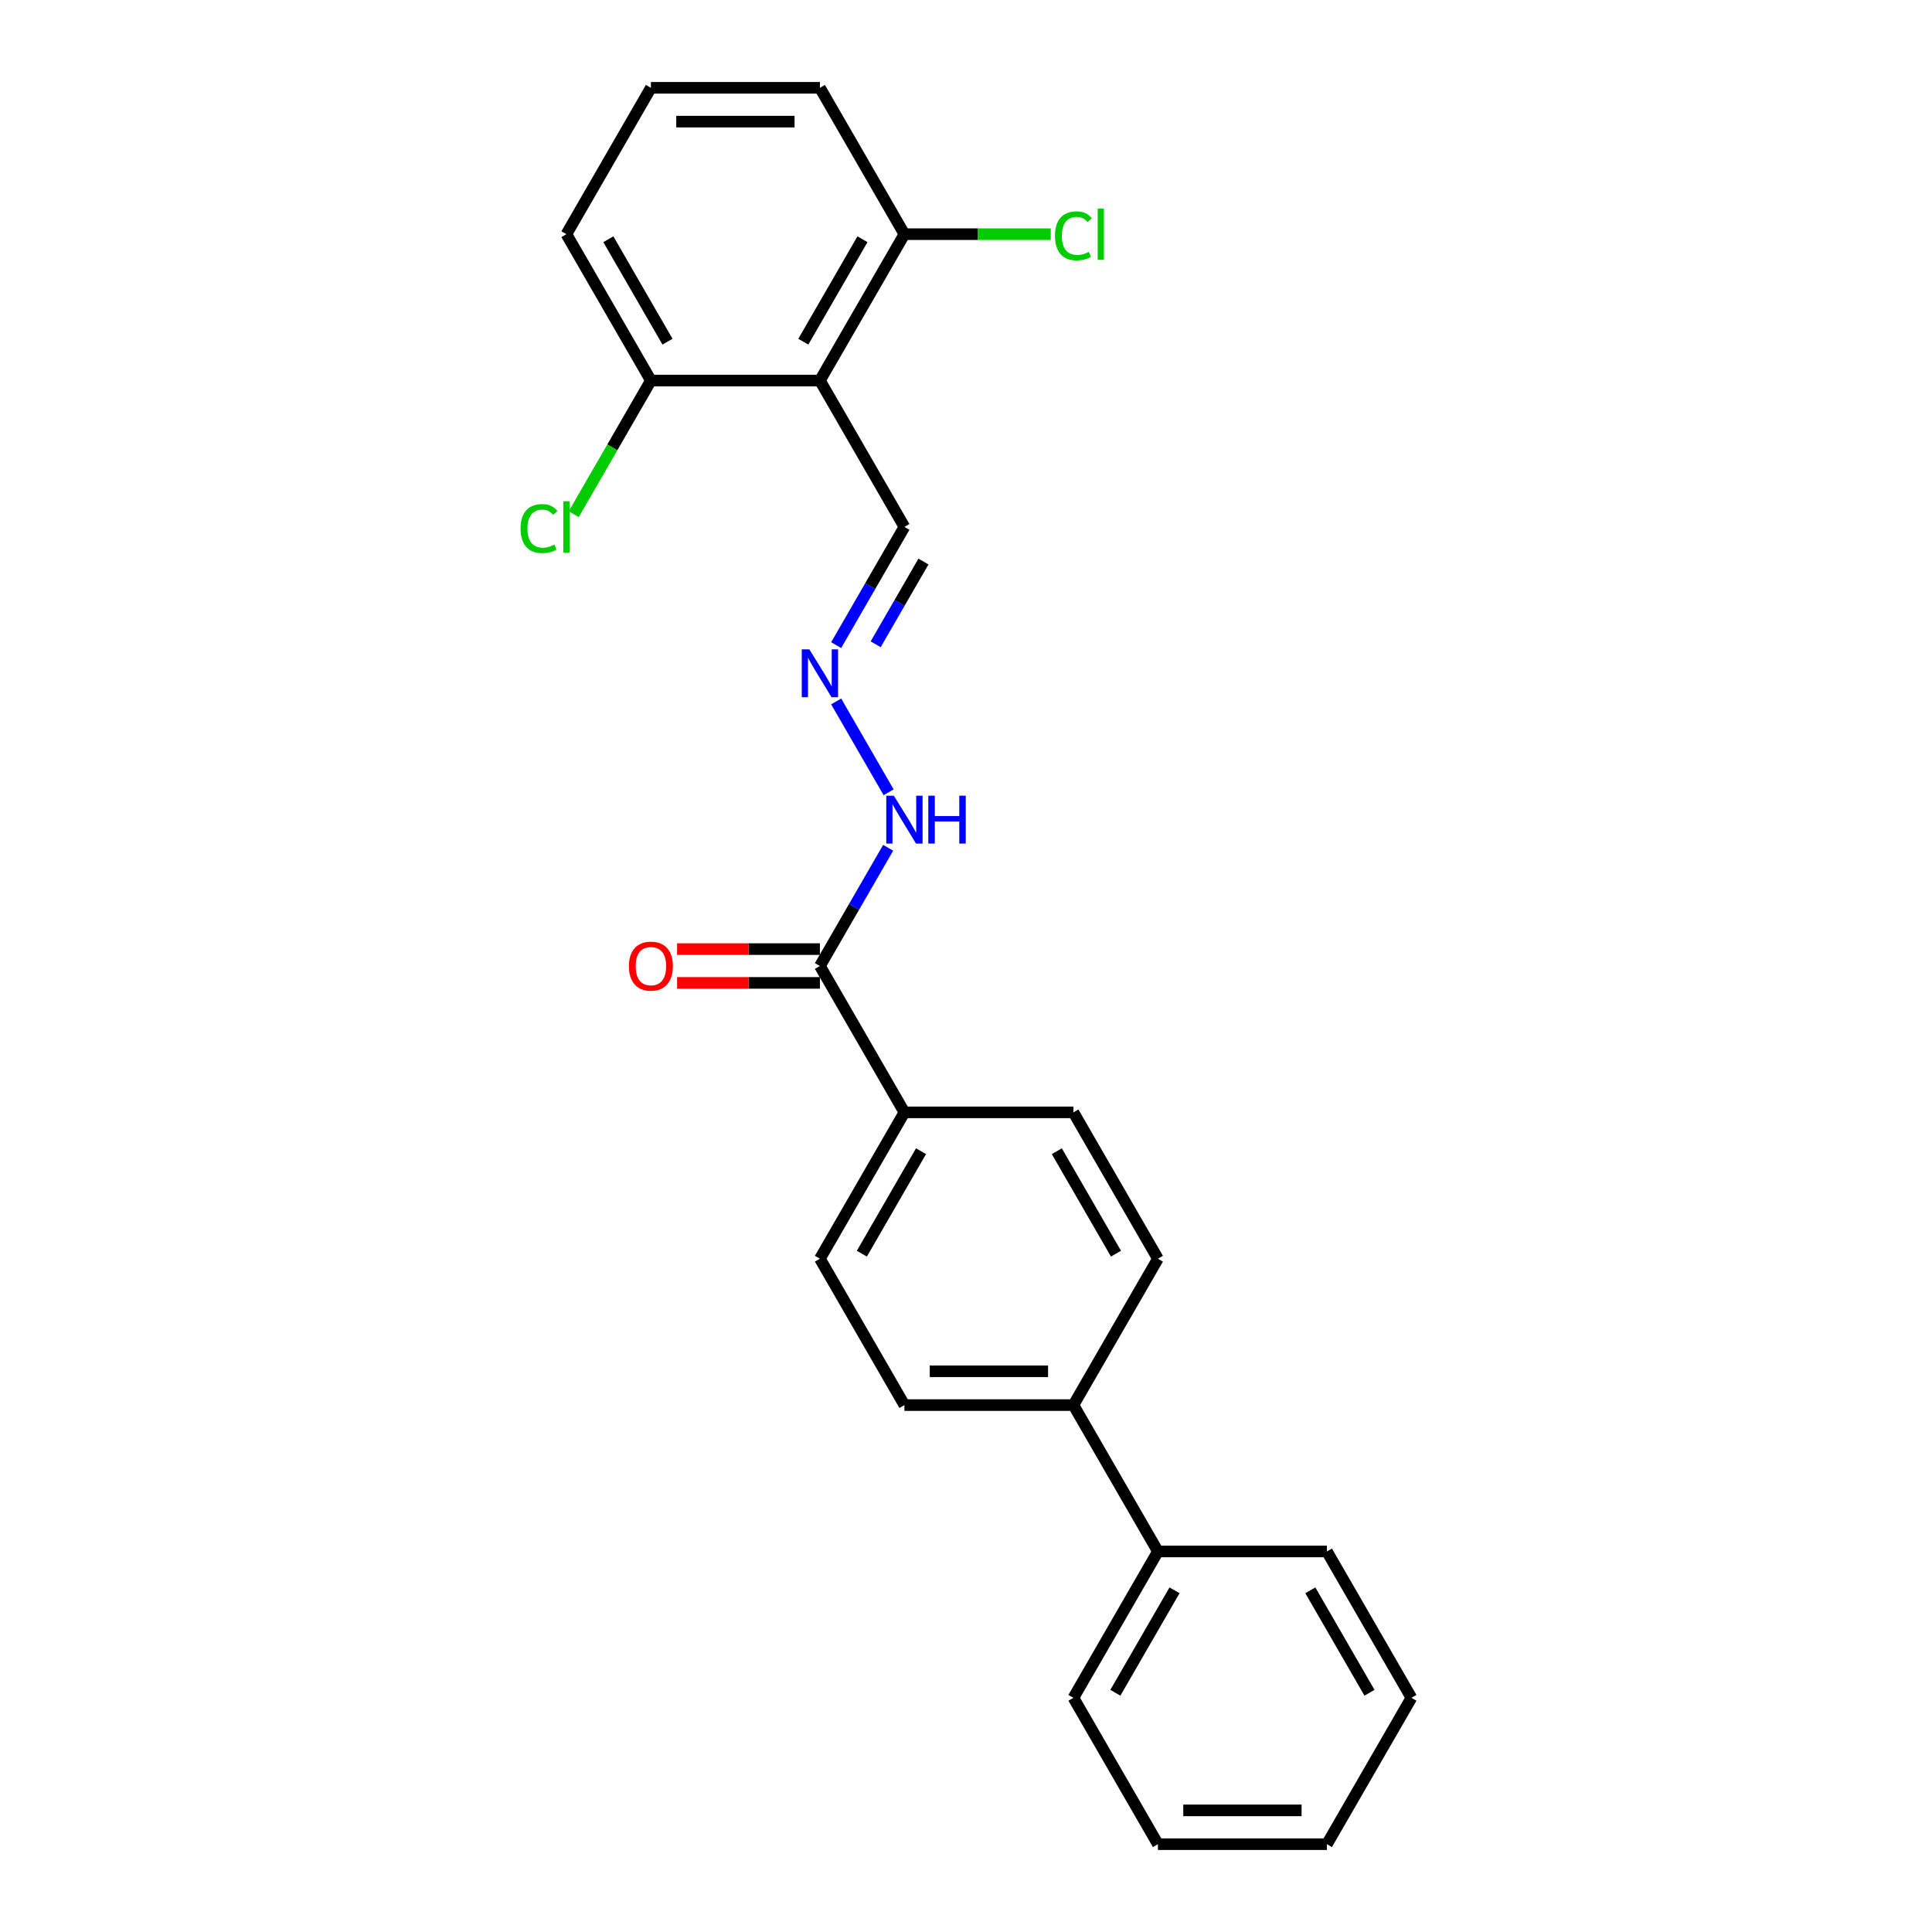 <?xml version='1.0' encoding='iso-8859-1'?>
<svg version='1.1' baseProfile='full'
              xmlns='http://www.w3.org/2000/svg'
                      xmlns:rdkit='http://www.rdkit.org/xml'
                      xmlns:xlink='http://www.w3.org/1999/xlink'
                  xml:space='preserve'
width='1000px' height='1000px' viewBox='0 0 1000 1000'>
<!-- END OF HEADER -->
<rect style='opacity:1.0;fill:#FFFFFF;stroke:none' width='1000' height='1000' x='0' y='0'> </rect>
<path class='bond-0' d='M 424.385,196.97 L 468.123,121.212' style='fill:none;fill-rule:evenodd;stroke:#000000;stroke-width:6px;stroke-linecap:butt;stroke-linejoin:miter;stroke-opacity:1' />
<path class='bond-0' d='M 415.794,176.858 L 446.411,123.828' style='fill:none;fill-rule:evenodd;stroke:#000000;stroke-width:6px;stroke-linecap:butt;stroke-linejoin:miter;stroke-opacity:1' />
<path class='bond-1' d='M 424.385,196.97 L 336.907,196.97' style='fill:none;fill-rule:evenodd;stroke:#000000;stroke-width:6px;stroke-linecap:butt;stroke-linejoin:miter;stroke-opacity:1' />
<path class='bond-2' d='M 424.385,196.97 L 468.123,272.727' style='fill:none;fill-rule:evenodd;stroke:#000000;stroke-width:6px;stroke-linecap:butt;stroke-linejoin:miter;stroke-opacity:1' />
<path class='bond-3' d='M 424.385,500 L 442.047,469.408' style='fill:none;fill-rule:evenodd;stroke:#000000;stroke-width:6px;stroke-linecap:butt;stroke-linejoin:miter;stroke-opacity:1' />
<path class='bond-3' d='M 442.047,469.408 L 459.709,438.816' style='fill:none;fill-rule:evenodd;stroke:#0000FF;stroke-width:6px;stroke-linecap:butt;stroke-linejoin:miter;stroke-opacity:1' />
<path class='bond-4' d='M 424.385,500 L 468.123,575.758' style='fill:none;fill-rule:evenodd;stroke:#000000;stroke-width:6px;stroke-linecap:butt;stroke-linejoin:miter;stroke-opacity:1' />
<path class='bond-5' d='M 424.385,491.252 L 387.425,491.252' style='fill:none;fill-rule:evenodd;stroke:#000000;stroke-width:6px;stroke-linecap:butt;stroke-linejoin:miter;stroke-opacity:1' />
<path class='bond-5' d='M 387.425,491.252 L 350.466,491.252' style='fill:none;fill-rule:evenodd;stroke:#FF0000;stroke-width:6px;stroke-linecap:butt;stroke-linejoin:miter;stroke-opacity:1' />
<path class='bond-5' d='M 424.385,508.748 L 387.425,508.748' style='fill:none;fill-rule:evenodd;stroke:#000000;stroke-width:6px;stroke-linecap:butt;stroke-linejoin:miter;stroke-opacity:1' />
<path class='bond-5' d='M 387.425,508.748 L 350.466,508.748' style='fill:none;fill-rule:evenodd;stroke:#FF0000;stroke-width:6px;stroke-linecap:butt;stroke-linejoin:miter;stroke-opacity:1' />
<path class='bond-6' d='M 432.799,333.911 L 450.461,303.319' style='fill:none;fill-rule:evenodd;stroke:#0000FF;stroke-width:6px;stroke-linecap:butt;stroke-linejoin:miter;stroke-opacity:1' />
<path class='bond-6' d='M 450.461,303.319 L 468.123,272.727' style='fill:none;fill-rule:evenodd;stroke:#000000;stroke-width:6px;stroke-linecap:butt;stroke-linejoin:miter;stroke-opacity:1' />
<path class='bond-6' d='M 453.249,333.481 L 465.613,312.067' style='fill:none;fill-rule:evenodd;stroke:#0000FF;stroke-width:6px;stroke-linecap:butt;stroke-linejoin:miter;stroke-opacity:1' />
<path class='bond-6' d='M 465.613,312.067 L 477.976,290.653' style='fill:none;fill-rule:evenodd;stroke:#000000;stroke-width:6px;stroke-linecap:butt;stroke-linejoin:miter;stroke-opacity:1' />
<path class='bond-7' d='M 432.799,363.059 L 459.952,410.089' style='fill:none;fill-rule:evenodd;stroke:#0000FF;stroke-width:6px;stroke-linecap:butt;stroke-linejoin:miter;stroke-opacity:1' />
<path class='bond-8' d='M 468.123,575.758 L 424.385,651.515' style='fill:none;fill-rule:evenodd;stroke:#000000;stroke-width:6px;stroke-linecap:butt;stroke-linejoin:miter;stroke-opacity:1' />
<path class='bond-8' d='M 476.714,595.869 L 446.097,648.899' style='fill:none;fill-rule:evenodd;stroke:#000000;stroke-width:6px;stroke-linecap:butt;stroke-linejoin:miter;stroke-opacity:1' />
<path class='bond-9' d='M 468.123,575.758 L 555.601,575.758' style='fill:none;fill-rule:evenodd;stroke:#000000;stroke-width:6px;stroke-linecap:butt;stroke-linejoin:miter;stroke-opacity:1' />
<path class='bond-10' d='M 468.123,121.212 L 505.992,121.212' style='fill:none;fill-rule:evenodd;stroke:#000000;stroke-width:6px;stroke-linecap:butt;stroke-linejoin:miter;stroke-opacity:1' />
<path class='bond-10' d='M 505.992,121.212 L 543.861,121.212' style='fill:none;fill-rule:evenodd;stroke:#00CC00;stroke-width:6px;stroke-linecap:butt;stroke-linejoin:miter;stroke-opacity:1' />
<path class='bond-11' d='M 468.123,121.212 L 424.385,45.455' style='fill:none;fill-rule:evenodd;stroke:#000000;stroke-width:6px;stroke-linecap:butt;stroke-linejoin:miter;stroke-opacity:1' />
<path class='bond-12' d='M 336.907,196.97 L 316.936,231.561' style='fill:none;fill-rule:evenodd;stroke:#000000;stroke-width:6px;stroke-linecap:butt;stroke-linejoin:miter;stroke-opacity:1' />
<path class='bond-12' d='M 316.936,231.561 L 296.965,266.152' style='fill:none;fill-rule:evenodd;stroke:#00CC00;stroke-width:6px;stroke-linecap:butt;stroke-linejoin:miter;stroke-opacity:1' />
<path class='bond-13' d='M 336.907,196.97 L 293.169,121.212' style='fill:none;fill-rule:evenodd;stroke:#000000;stroke-width:6px;stroke-linecap:butt;stroke-linejoin:miter;stroke-opacity:1' />
<path class='bond-13' d='M 345.498,176.858 L 314.881,123.828' style='fill:none;fill-rule:evenodd;stroke:#000000;stroke-width:6px;stroke-linecap:butt;stroke-linejoin:miter;stroke-opacity:1' />
<path class='bond-14' d='M 555.601,727.273 L 599.339,651.515' style='fill:none;fill-rule:evenodd;stroke:#000000;stroke-width:6px;stroke-linecap:butt;stroke-linejoin:miter;stroke-opacity:1' />
<path class='bond-15' d='M 555.601,727.273 L 599.339,803.03' style='fill:none;fill-rule:evenodd;stroke:#000000;stroke-width:6px;stroke-linecap:butt;stroke-linejoin:miter;stroke-opacity:1' />
<path class='bond-16' d='M 555.601,727.273 L 468.123,727.273' style='fill:none;fill-rule:evenodd;stroke:#000000;stroke-width:6px;stroke-linecap:butt;stroke-linejoin:miter;stroke-opacity:1' />
<path class='bond-16' d='M 542.479,709.777 L 481.245,709.777' style='fill:none;fill-rule:evenodd;stroke:#000000;stroke-width:6px;stroke-linecap:butt;stroke-linejoin:miter;stroke-opacity:1' />
<path class='bond-17' d='M 424.385,651.515 L 468.123,727.273' style='fill:none;fill-rule:evenodd;stroke:#000000;stroke-width:6px;stroke-linecap:butt;stroke-linejoin:miter;stroke-opacity:1' />
<path class='bond-18' d='M 555.601,575.758 L 599.339,651.515' style='fill:none;fill-rule:evenodd;stroke:#000000;stroke-width:6px;stroke-linecap:butt;stroke-linejoin:miter;stroke-opacity:1' />
<path class='bond-18' d='M 547.01,595.869 L 577.627,648.899' style='fill:none;fill-rule:evenodd;stroke:#000000;stroke-width:6px;stroke-linecap:butt;stroke-linejoin:miter;stroke-opacity:1' />
<path class='bond-19' d='M 599.339,803.03 L 555.601,878.788' style='fill:none;fill-rule:evenodd;stroke:#000000;stroke-width:6px;stroke-linecap:butt;stroke-linejoin:miter;stroke-opacity:1' />
<path class='bond-19' d='M 607.93,823.142 L 577.313,876.172' style='fill:none;fill-rule:evenodd;stroke:#000000;stroke-width:6px;stroke-linecap:butt;stroke-linejoin:miter;stroke-opacity:1' />
<path class='bond-20' d='M 599.339,803.03 L 686.817,803.03' style='fill:none;fill-rule:evenodd;stroke:#000000;stroke-width:6px;stroke-linecap:butt;stroke-linejoin:miter;stroke-opacity:1' />
<path class='bond-21' d='M 336.907,45.455 L 293.169,121.212' style='fill:none;fill-rule:evenodd;stroke:#000000;stroke-width:6px;stroke-linecap:butt;stroke-linejoin:miter;stroke-opacity:1' />
<path class='bond-22' d='M 336.907,45.455 L 424.385,45.455' style='fill:none;fill-rule:evenodd;stroke:#000000;stroke-width:6px;stroke-linecap:butt;stroke-linejoin:miter;stroke-opacity:1' />
<path class='bond-22' d='M 350.029,62.95 L 411.263,62.95' style='fill:none;fill-rule:evenodd;stroke:#000000;stroke-width:6px;stroke-linecap:butt;stroke-linejoin:miter;stroke-opacity:1' />
<path class='bond-23' d='M 555.601,878.788 L 599.339,954.545' style='fill:none;fill-rule:evenodd;stroke:#000000;stroke-width:6px;stroke-linecap:butt;stroke-linejoin:miter;stroke-opacity:1' />
<path class='bond-24' d='M 686.817,803.03 L 730.555,878.788' style='fill:none;fill-rule:evenodd;stroke:#000000;stroke-width:6px;stroke-linecap:butt;stroke-linejoin:miter;stroke-opacity:1' />
<path class='bond-24' d='M 678.226,823.142 L 708.843,876.172' style='fill:none;fill-rule:evenodd;stroke:#000000;stroke-width:6px;stroke-linecap:butt;stroke-linejoin:miter;stroke-opacity:1' />
<path class='bond-25' d='M 599.339,954.545 L 686.817,954.545' style='fill:none;fill-rule:evenodd;stroke:#000000;stroke-width:6px;stroke-linecap:butt;stroke-linejoin:miter;stroke-opacity:1' />
<path class='bond-25' d='M 612.461,937.05 L 673.695,937.05' style='fill:none;fill-rule:evenodd;stroke:#000000;stroke-width:6px;stroke-linecap:butt;stroke-linejoin:miter;stroke-opacity:1' />
<path class='bond-26' d='M 730.555,878.788 L 686.817,954.545' style='fill:none;fill-rule:evenodd;stroke:#000000;stroke-width:6px;stroke-linecap:butt;stroke-linejoin:miter;stroke-opacity:1' />
<path  class='atom-2' d='M 418.909 336.098
L 427.026 349.22
Q 427.831 350.514, 429.126 352.859
Q 430.421 355.203, 430.491 355.343
L 430.491 336.098
L 433.78 336.098
L 433.78 360.872
L 430.386 360.872
L 421.673 346.525
Q 420.658 344.846, 419.573 342.921
Q 418.524 340.997, 418.209 340.402
L 418.209 360.872
L 414.99 360.872
L 414.99 336.098
L 418.909 336.098
' fill='#0000FF'/>
<path  class='atom-7' d='M 462.647 411.856
L 470.765 424.977
Q 471.57 426.272, 472.865 428.616
Q 474.159 430.961, 474.229 431.101
L 474.229 411.856
L 477.518 411.856
L 477.518 436.629
L 474.124 436.629
L 465.411 422.283
Q 464.397 420.603, 463.312 418.679
Q 462.262 416.754, 461.947 416.16
L 461.947 436.629
L 458.728 436.629
L 458.728 411.856
L 462.647 411.856
' fill='#0000FF'/>
<path  class='atom-7' d='M 480.493 411.856
L 483.852 411.856
L 483.852 422.388
L 496.518 422.388
L 496.518 411.856
L 499.878 411.856
L 499.878 436.629
L 496.518 436.629
L 496.518 425.187
L 483.852 425.187
L 483.852 436.629
L 480.493 436.629
L 480.493 411.856
' fill='#0000FF'/>
<path  class='atom-9' d='M 325.535 500.07
Q 325.535 494.122, 328.474 490.797
Q 331.414 487.473, 336.907 487.473
Q 342.401 487.473, 345.34 490.797
Q 348.279 494.122, 348.279 500.07
Q 348.279 506.088, 345.305 509.518
Q 342.331 512.912, 336.907 512.912
Q 331.449 512.912, 328.474 509.518
Q 325.535 506.123, 325.535 500.07
M 336.907 510.112
Q 340.686 510.112, 342.716 507.593
Q 344.78 505.039, 344.78 500.07
Q 344.78 495.206, 342.716 492.757
Q 340.686 490.273, 336.907 490.273
Q 333.128 490.273, 331.064 492.722
Q 329.034 495.171, 329.034 500.07
Q 329.034 505.074, 331.064 507.593
Q 333.128 510.112, 336.907 510.112
' fill='#FF0000'/>
<path  class='atom-15' d='M 269.445 273.585
Q 269.445 267.426, 272.314 264.207
Q 275.218 260.953, 280.712 260.953
Q 285.821 260.953, 288.55 264.557
L 286.24 266.446
Q 284.246 263.822, 280.712 263.822
Q 276.968 263.822, 274.973 266.341
Q 273.014 268.826, 273.014 273.585
Q 273.014 278.483, 275.043 281.003
Q 277.108 283.522, 281.097 283.522
Q 283.826 283.522, 287.01 281.877
L 287.99 284.502
Q 286.695 285.342, 284.736 285.831
Q 282.776 286.321, 280.607 286.321
Q 275.218 286.321, 272.314 283.032
Q 269.445 279.743, 269.445 273.585
' fill='#00CC00'/>
<path  class='atom-15' d='M 291.559 259.448
L 294.778 259.448
L 294.778 286.006
L 291.559 286.006
L 291.559 259.448
' fill='#00CC00'/>
<path  class='atom-16' d='M 546.048 122.069
Q 546.048 115.911, 548.917 112.692
Q 551.822 109.438, 557.315 109.438
Q 562.424 109.438, 565.153 113.042
L 562.844 114.931
Q 560.849 112.307, 557.315 112.307
Q 553.571 112.307, 551.577 114.826
Q 549.617 117.311, 549.617 122.069
Q 549.617 126.968, 551.647 129.487
Q 553.711 132.007, 557.7 132.007
Q 560.429 132.007, 563.613 130.362
L 564.593 132.987
Q 563.299 133.826, 561.339 134.316
Q 559.38 134.806, 557.21 134.806
Q 551.822 134.806, 548.917 131.517
Q 546.048 128.228, 546.048 122.069
' fill='#00CC00'/>
<path  class='atom-16' d='M 568.162 107.933
L 571.381 107.933
L 571.381 134.491
L 568.162 134.491
L 568.162 107.933
' fill='#00CC00'/>
</svg>
